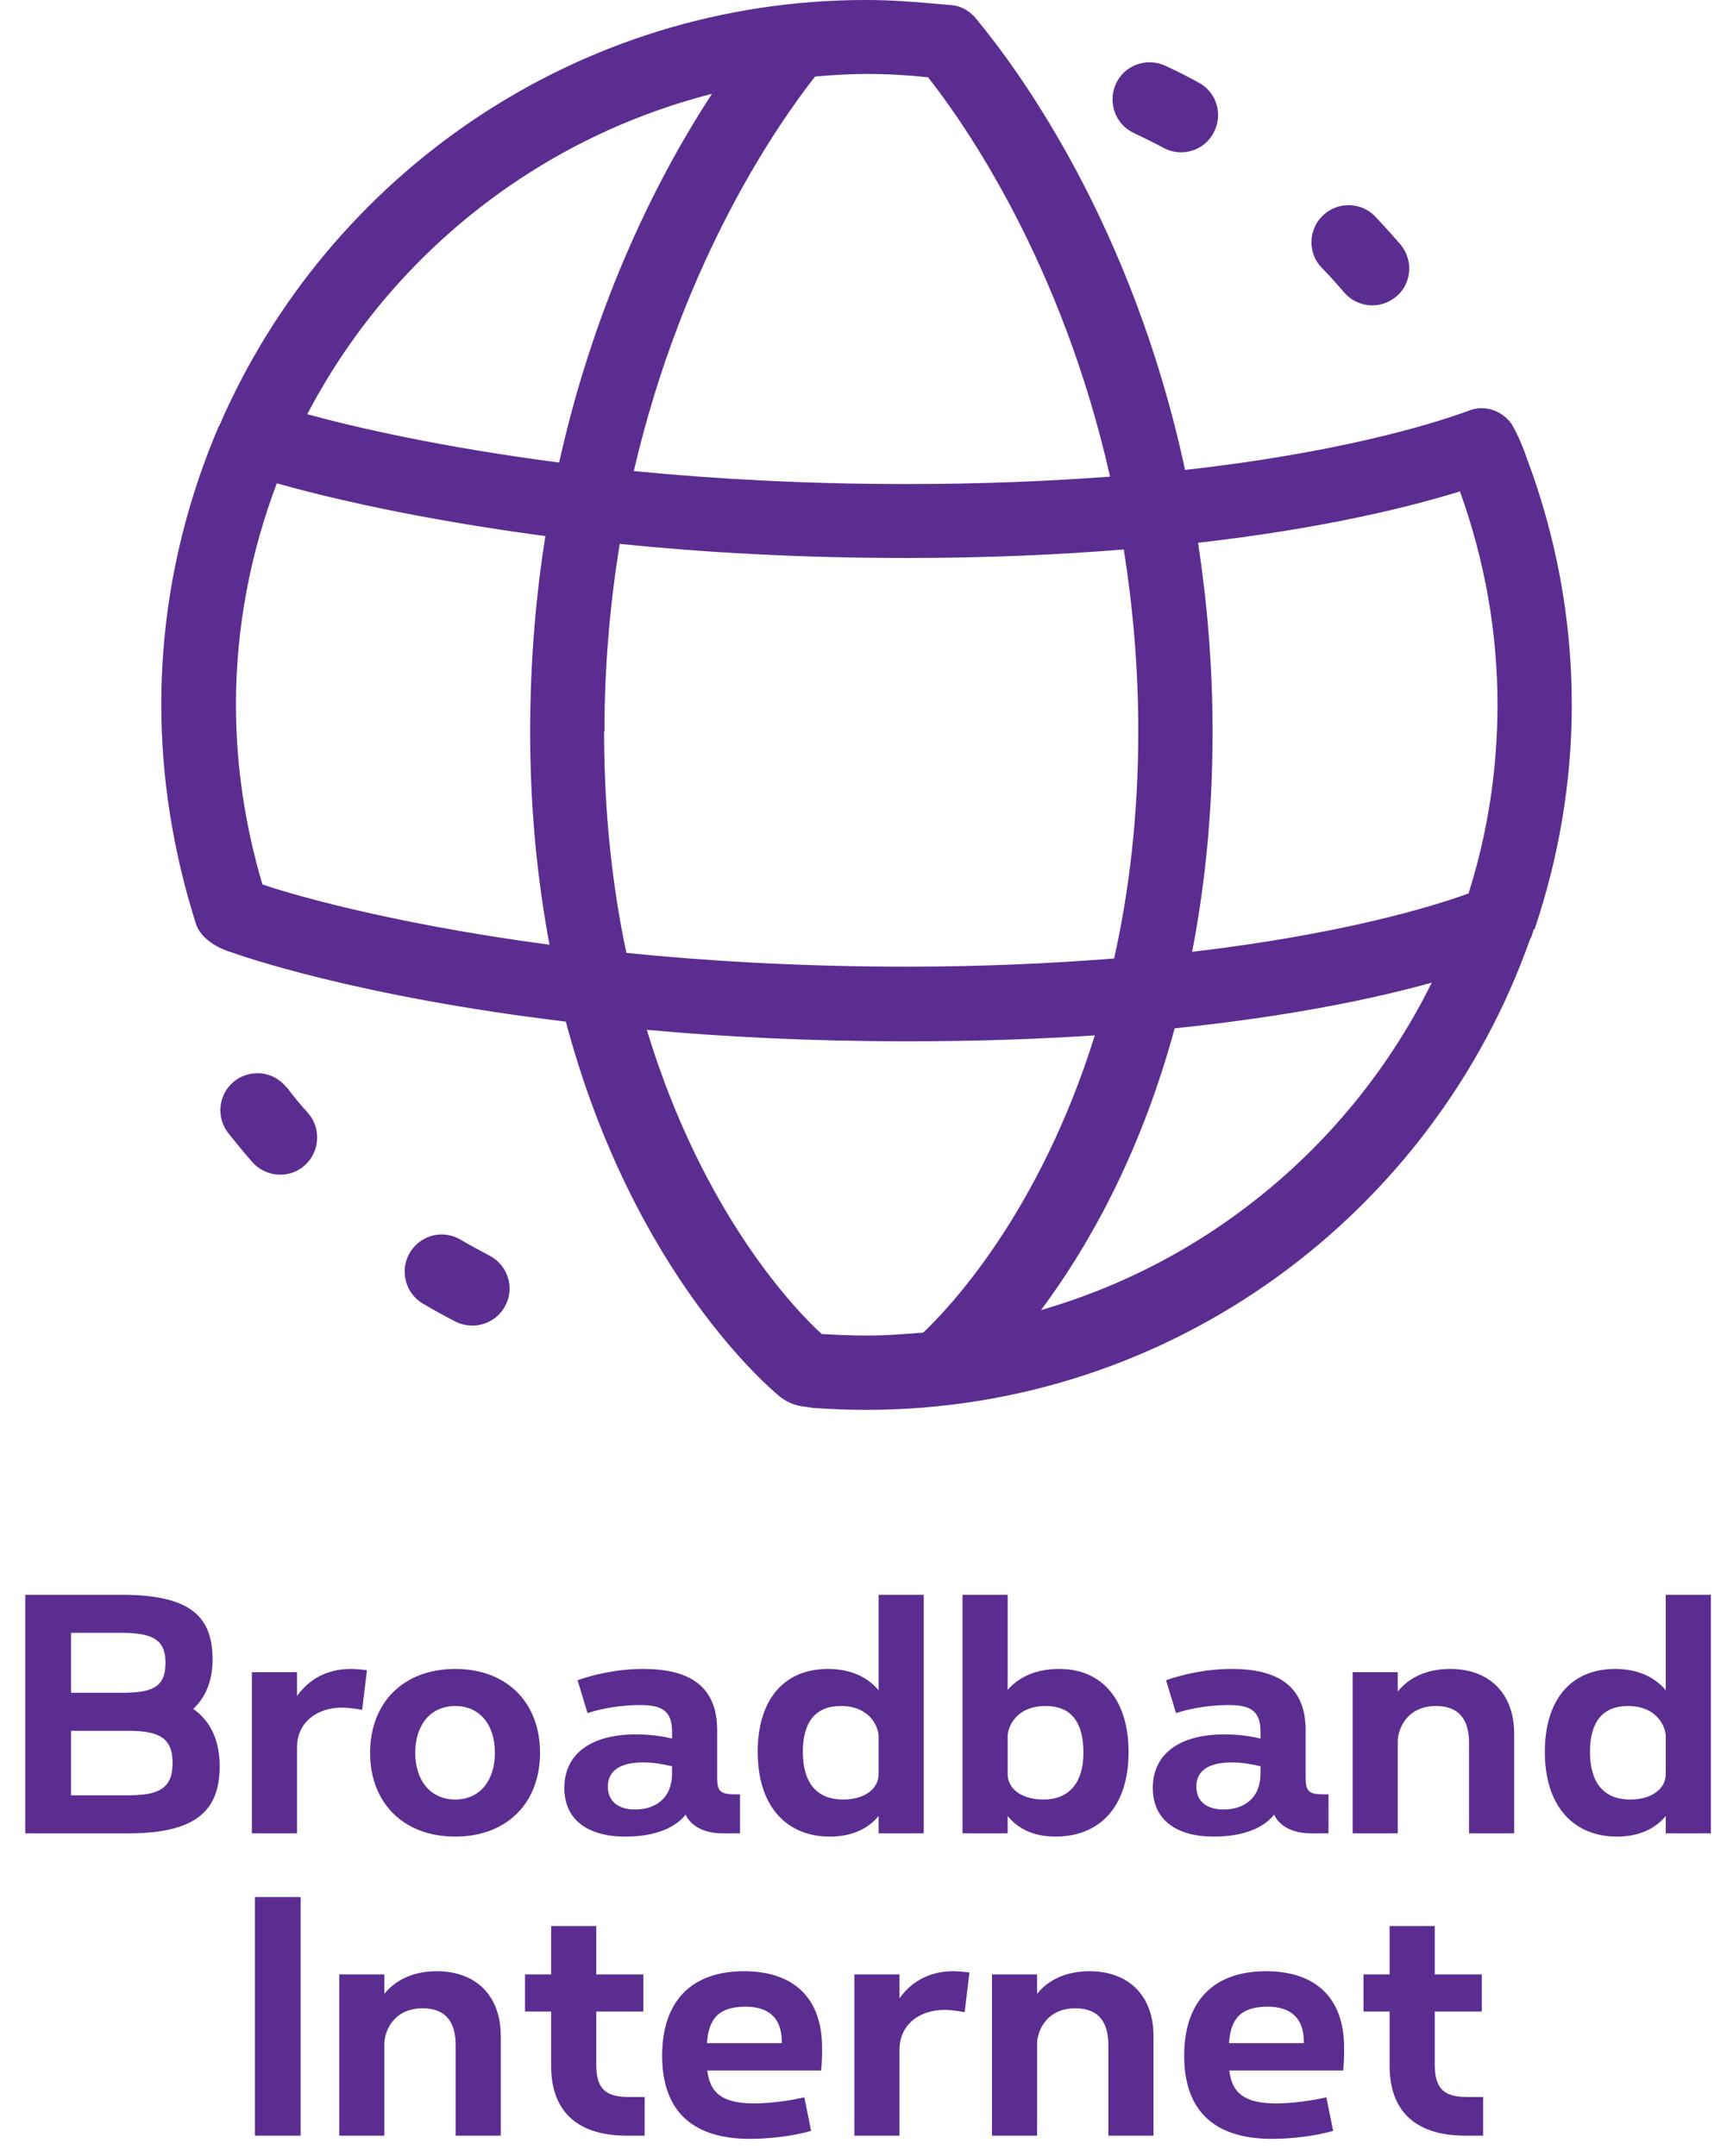 <?xml version="1.0" encoding="UTF-8"?>
<svg xmlns="http://www.w3.org/2000/svg" width="86" height="107" viewBox="0 0 86 107" fill="none">
  <path d="M9.589 84.799C10.277 84.159 10.549 83.279 10.549 82.351C10.549 80.207 9.445 79.135 6.021 79.135H1.253V90.975H6.357C9.717 90.975 10.901 89.855 10.901 87.647C10.901 86.431 10.501 85.439 9.589 84.799ZM3.525 83.999V81.023H6.021C7.637 81.023 8.213 81.407 8.213 82.511C8.213 83.759 7.509 83.999 6.021 83.999H3.525ZM3.525 89.087V85.887H6.357C7.861 85.887 8.565 86.207 8.565 87.487C8.565 88.767 7.845 89.087 6.357 89.087H3.525ZM17.411 82.815C16.163 82.815 15.283 83.391 14.739 84.159V82.975H12.499V90.975H14.739V86.719C14.739 85.423 15.779 84.735 16.963 84.735C17.379 84.735 17.795 84.815 17.971 84.847L18.211 82.879C18.003 82.847 17.619 82.815 17.411 82.815ZM22.591 82.815C20.031 82.815 18.367 84.479 18.367 86.975C18.367 89.471 20.031 91.135 22.591 91.135C25.151 91.135 26.799 89.471 26.799 86.975C26.799 84.479 25.151 82.815 22.591 82.815ZM22.591 84.655C23.807 84.655 24.559 85.583 24.559 86.975C24.559 88.367 23.807 89.295 22.591 89.295C21.375 89.295 20.607 88.367 20.607 86.975C20.607 85.583 21.375 84.655 22.591 84.655ZM36.725 90.975V89.039H36.517C35.733 89.039 35.589 88.895 35.589 88.175V85.855C35.589 83.631 34.165 82.815 31.925 82.815C30.565 82.815 29.397 83.119 28.661 83.375L29.157 85.007C29.973 84.735 30.981 84.607 31.749 84.607C32.789 84.607 33.349 84.847 33.349 85.919V86.271C32.901 86.159 32.277 86.063 31.557 86.063C29.253 86.063 28.005 87.087 28.005 88.719C28.005 90.303 29.173 91.135 31.029 91.135C32.501 91.135 33.509 90.703 34.021 90.047C34.261 90.543 34.837 90.975 35.877 90.975H36.725ZM31.525 89.791C30.613 89.791 30.165 89.327 30.165 88.655C30.165 87.903 30.725 87.455 31.909 87.455C32.453 87.455 32.965 87.551 33.349 87.647V87.999C33.349 89.295 32.453 89.791 31.525 89.791ZM45.841 79.135H43.601V83.871C43.073 83.247 42.257 82.815 41.089 82.815C38.881 82.815 37.601 84.367 37.601 86.927C37.601 89.647 39.041 91.135 41.185 91.135C42.305 91.135 43.105 90.719 43.601 90.111V90.975H45.841V79.135ZM41.841 89.295C40.497 89.295 39.841 88.431 39.841 86.927C39.841 85.471 40.449 84.655 41.729 84.655C43.185 84.655 43.601 85.711 43.601 86.159V88.031C43.601 88.783 42.881 89.295 41.841 89.295ZM52.565 82.815C51.365 82.815 50.533 83.247 50.005 83.855V79.135H47.765V90.975H50.005V90.111C50.501 90.735 51.285 91.135 52.373 91.135C54.581 91.135 56.005 89.647 56.005 86.943C56.005 84.367 54.709 82.815 52.565 82.815ZM51.781 89.295C50.725 89.295 50.005 88.783 50.005 88.031V86.159C50.005 85.711 50.405 84.655 51.893 84.655C53.157 84.655 53.765 85.455 53.765 86.975C53.765 88.399 53.109 89.295 51.781 89.295ZM65.928 90.975V89.039H65.72C64.936 89.039 64.792 88.895 64.792 88.175V85.855C64.792 83.631 63.368 82.815 61.128 82.815C59.768 82.815 58.6 83.119 57.864 83.375L58.36 85.007C59.176 84.735 60.184 84.607 60.952 84.607C61.992 84.607 62.552 84.847 62.552 85.919V86.271C62.104 86.159 61.48 86.063 60.76 86.063C58.456 86.063 57.208 87.087 57.208 88.719C57.208 90.303 58.376 91.135 60.232 91.135C61.704 91.135 62.712 90.703 63.224 90.047C63.464 90.543 64.04 90.975 65.08 90.975H65.928ZM60.728 89.791C59.816 89.791 59.368 89.327 59.368 88.655C59.368 87.903 59.928 87.455 61.112 87.455C61.656 87.455 62.168 87.551 62.552 87.647V87.999C62.552 89.295 61.656 89.791 60.728 89.791ZM71.972 82.815C70.788 82.815 69.924 83.247 69.364 83.935V82.975H67.124V90.975H69.364V86.399C69.364 85.871 69.764 84.655 71.268 84.655C72.42 84.655 72.9 85.359 72.9 86.463V90.975H75.14V86.031C75.14 83.983 73.86 82.815 71.972 82.815ZM84.903 79.135H82.663V83.871C82.135 83.247 81.319 82.815 80.151 82.815C77.943 82.815 76.663 84.367 76.663 86.927C76.663 89.647 78.103 91.135 80.247 91.135C81.367 91.135 82.167 90.719 82.663 90.111V90.975H84.903V79.135ZM80.903 89.295C79.559 89.295 78.903 88.431 78.903 86.927C78.903 85.471 79.511 84.655 80.791 84.655C82.247 84.655 82.663 85.711 82.663 86.159V88.031C82.663 88.783 81.943 89.295 80.903 89.295ZM14.919 105.975V94.135H12.648V105.975H14.919ZM21.683 97.815C20.499 97.815 19.635 98.247 19.075 98.935V97.975H16.835V105.975H19.075V101.399C19.075 100.871 19.475 99.655 20.979 99.655C22.131 99.655 22.611 100.359 22.611 101.463V105.975H24.851V101.031C24.851 98.983 23.571 97.815 21.683 97.815ZM31.99 104.055H31.19C29.99 104.055 29.59 103.591 29.59 102.439V99.815H31.926V97.975H29.59V95.575H27.35V97.975H26.054V99.815H27.35V102.519C27.35 104.567 28.438 105.975 31.11 105.975H31.99V104.055ZM36.923 97.815C34.283 97.815 32.859 99.335 32.859 102.007C32.859 104.599 34.203 106.135 37.227 106.135C38.155 106.135 39.403 105.991 40.251 105.735L39.915 104.071C39.243 104.231 38.235 104.375 37.419 104.375C35.771 104.375 35.227 103.799 35.099 102.743H40.747C40.779 102.455 40.795 102.103 40.795 101.927V101.607C40.795 99.143 39.387 97.815 36.923 97.815ZM37.003 99.575C38.155 99.575 38.795 100.151 38.795 101.303V101.383H35.083C35.163 100.263 35.579 99.575 37.003 99.575ZM47.309 97.815C46.062 97.815 45.181 98.391 44.638 99.159V97.975H42.398V105.975H44.638V101.719C44.638 100.423 45.678 99.735 46.861 99.735C47.278 99.735 47.694 99.815 47.87 99.847L48.109 97.879C47.901 97.847 47.517 97.815 47.309 97.815ZM54.074 97.815C52.89 97.815 52.026 98.247 51.466 98.935V97.975H49.226V105.975H51.466V101.399C51.466 100.871 51.866 99.655 53.37 99.655C54.522 99.655 55.002 100.359 55.002 101.463V105.975H57.242V101.031C57.242 98.983 55.962 97.815 54.074 97.815ZM62.829 97.815C60.189 97.815 58.765 99.335 58.765 102.007C58.765 104.599 60.109 106.135 63.133 106.135C64.061 106.135 65.309 105.991 66.157 105.735L65.821 104.071C65.149 104.231 64.141 104.375 63.325 104.375C61.677 104.375 61.133 103.799 61.005 102.743H66.653C66.685 102.455 66.701 102.103 66.701 101.927V101.607C66.701 99.143 65.293 97.815 62.829 97.815ZM62.909 99.575C64.061 99.575 64.701 100.151 64.701 101.303V101.383H60.989C61.069 100.263 61.485 99.575 62.909 99.575ZM73.6 104.055H72.8C71.6 104.055 71.2 103.591 71.2 102.439V99.815H73.536V97.975H71.2V95.575H68.96V97.975H67.664V99.815H68.96V102.519C68.96 104.567 70.048 105.975 72.72 105.975H73.6V104.055Z" fill="#5C2D91"></path>
  <path d="M76.156 46.105C77.336 42.602 78 38.86 78 34.971C78 30.675 77.207 26.509 75.696 22.546C75.696 22.49 75.29 21.458 74.995 21.015C74.516 20.37 73.686 20.075 72.912 20.37C70.903 21.108 66.331 22.472 58.809 23.32C56.21 11.208 50.606 3.558 48.523 1.032C48.228 0.627 47.786 0.313 47.251 0.258C47.233 0.258 46.237 0.166 46.2 0.166C45.15 0.074 44.08 2.92363e-05 43.011 2.92363e-05C28.651 -0.018 16.281 8.683 10.898 21.089C10.898 21.108 10.88 21.126 10.861 21.145C9.036 25.403 8.004 30.067 8.004 34.971C8.004 38.676 8.612 42.326 9.718 45.829C10.068 46.898 11.525 47.267 11.525 47.267C11.875 47.395 17.645 49.442 28.079 50.695C31.434 63.286 38.329 69.001 38.716 69.314C38.789 69.37 39.177 69.683 39.748 69.775L40.375 69.867C41.241 69.923 42.108 69.96 42.974 69.96C58.183 69.96 71.105 60.208 75.917 46.64C76.009 46.474 76.064 46.308 76.101 46.123L76.156 46.105ZM72.451 24.389C73.668 27.781 74.313 31.32 74.313 34.971C74.313 38.233 73.815 41.367 72.875 44.335C70.995 45.017 66.534 46.363 59.16 47.23C59.787 43.985 60.174 40.372 60.174 36.316C60.174 32.961 59.897 29.846 59.455 26.933C65.594 26.233 69.87 25.182 72.433 24.389H72.451ZM29.996 36.298C29.996 32.961 30.291 29.864 30.752 26.988C34.9 27.412 39.656 27.689 45.002 27.689C49.021 27.689 52.597 27.523 55.768 27.265C56.21 30.067 56.487 33.072 56.487 36.279C56.487 40.519 56.026 44.262 55.288 47.561C52.247 47.801 48.836 47.967 44.984 47.967C39.767 47.967 35.121 47.691 31.084 47.285C30.402 44.059 29.978 40.409 29.978 36.298H29.996ZM46.053 3.834C47.841 6.102 52.689 12.996 55.086 23.652C52.099 23.873 48.763 24.02 45.002 24.02C39.932 24.02 35.416 23.762 31.453 23.375C33.904 12.812 38.697 6.028 40.449 3.798C41.297 3.724 42.145 3.669 42.993 3.669C44.007 3.669 45.02 3.724 46.034 3.834H46.053ZM35.324 4.664C32.835 8.48 29.591 14.656 27.747 22.951C21.922 22.195 17.682 21.218 15.248 20.555C19.323 12.757 26.586 6.895 35.305 4.664H35.324ZM13.018 43.874C12.17 40.999 11.709 38.012 11.709 34.971C11.709 31.099 12.446 27.394 13.737 23.983C16.152 24.666 20.687 25.753 27.065 26.601C26.586 29.606 26.309 32.851 26.309 36.335C26.309 40.224 26.678 43.709 27.268 46.879C18.972 45.773 13.995 44.225 13.036 43.893L13.018 43.874ZM40.799 66.199H40.781C39.619 65.148 34.9 60.355 32.098 51.101C35.914 51.451 40.227 51.672 45.02 51.672C48.431 51.672 51.528 51.562 54.33 51.377C51.565 60.244 47.048 64.964 45.813 66.125C44.891 66.199 43.988 66.273 43.048 66.273C42.255 66.273 41.481 66.236 40.836 66.199H40.799ZM51.639 65.037C53.869 62.051 56.542 57.479 58.293 51.027C64.008 50.437 68.211 49.552 71.05 48.76C67.179 56.594 60.155 62.567 51.62 65.019L51.639 65.037Z" fill="#5C2D91"></path>
  <path d="M66.699 14.507C67.067 14.931 67.583 15.152 68.099 15.152C68.523 15.152 68.947 15.005 69.297 14.71C70.072 14.046 70.145 12.885 69.482 12.111C69.076 11.65 68.671 11.189 68.247 10.747C67.546 10.01 66.385 9.991 65.648 10.692C64.911 11.392 64.892 12.572 65.593 13.29C65.98 13.678 66.349 14.101 66.699 14.507V14.507Z" fill="#5C2D91"></path>
  <path d="M56.266 6.6C56.764 6.839 57.261 7.079 57.741 7.337C58.017 7.484 58.312 7.558 58.607 7.558C59.271 7.558 59.898 7.208 60.229 6.581C60.709 5.678 60.377 4.572 59.474 4.093C58.939 3.798 58.386 3.521 57.833 3.263C56.911 2.839 55.805 3.226 55.381 4.148C54.957 5.07 55.344 6.176 56.266 6.6V6.6Z" fill="#5C2D91"></path>
  <path d="M24.3 62.309C23.821 62.051 23.323 61.793 22.862 61.517C22.585 61.351 22.291 61.277 22.014 61.258C21.35 61.221 20.705 61.553 20.337 62.162C19.82 63.047 20.115 64.171 20.982 64.687C21.516 65.001 22.051 65.296 22.585 65.572C23.489 66.033 24.595 65.701 25.074 64.798C25.553 63.895 25.203 62.788 24.3 62.309V62.309Z" fill="#5C2D91"></path>
  <path d="M14.216 53.958C13.866 53.516 13.368 53.276 12.852 53.258C12.428 53.239 11.985 53.368 11.635 53.645C10.842 54.272 10.695 55.433 11.34 56.244C11.727 56.724 12.114 57.203 12.52 57.664C13.183 58.419 14.363 58.512 15.119 57.83C15.875 57.166 15.949 55.986 15.285 55.23C14.916 54.825 14.566 54.401 14.234 53.958H14.216Z" fill="#5C2D91"></path>
</svg>
